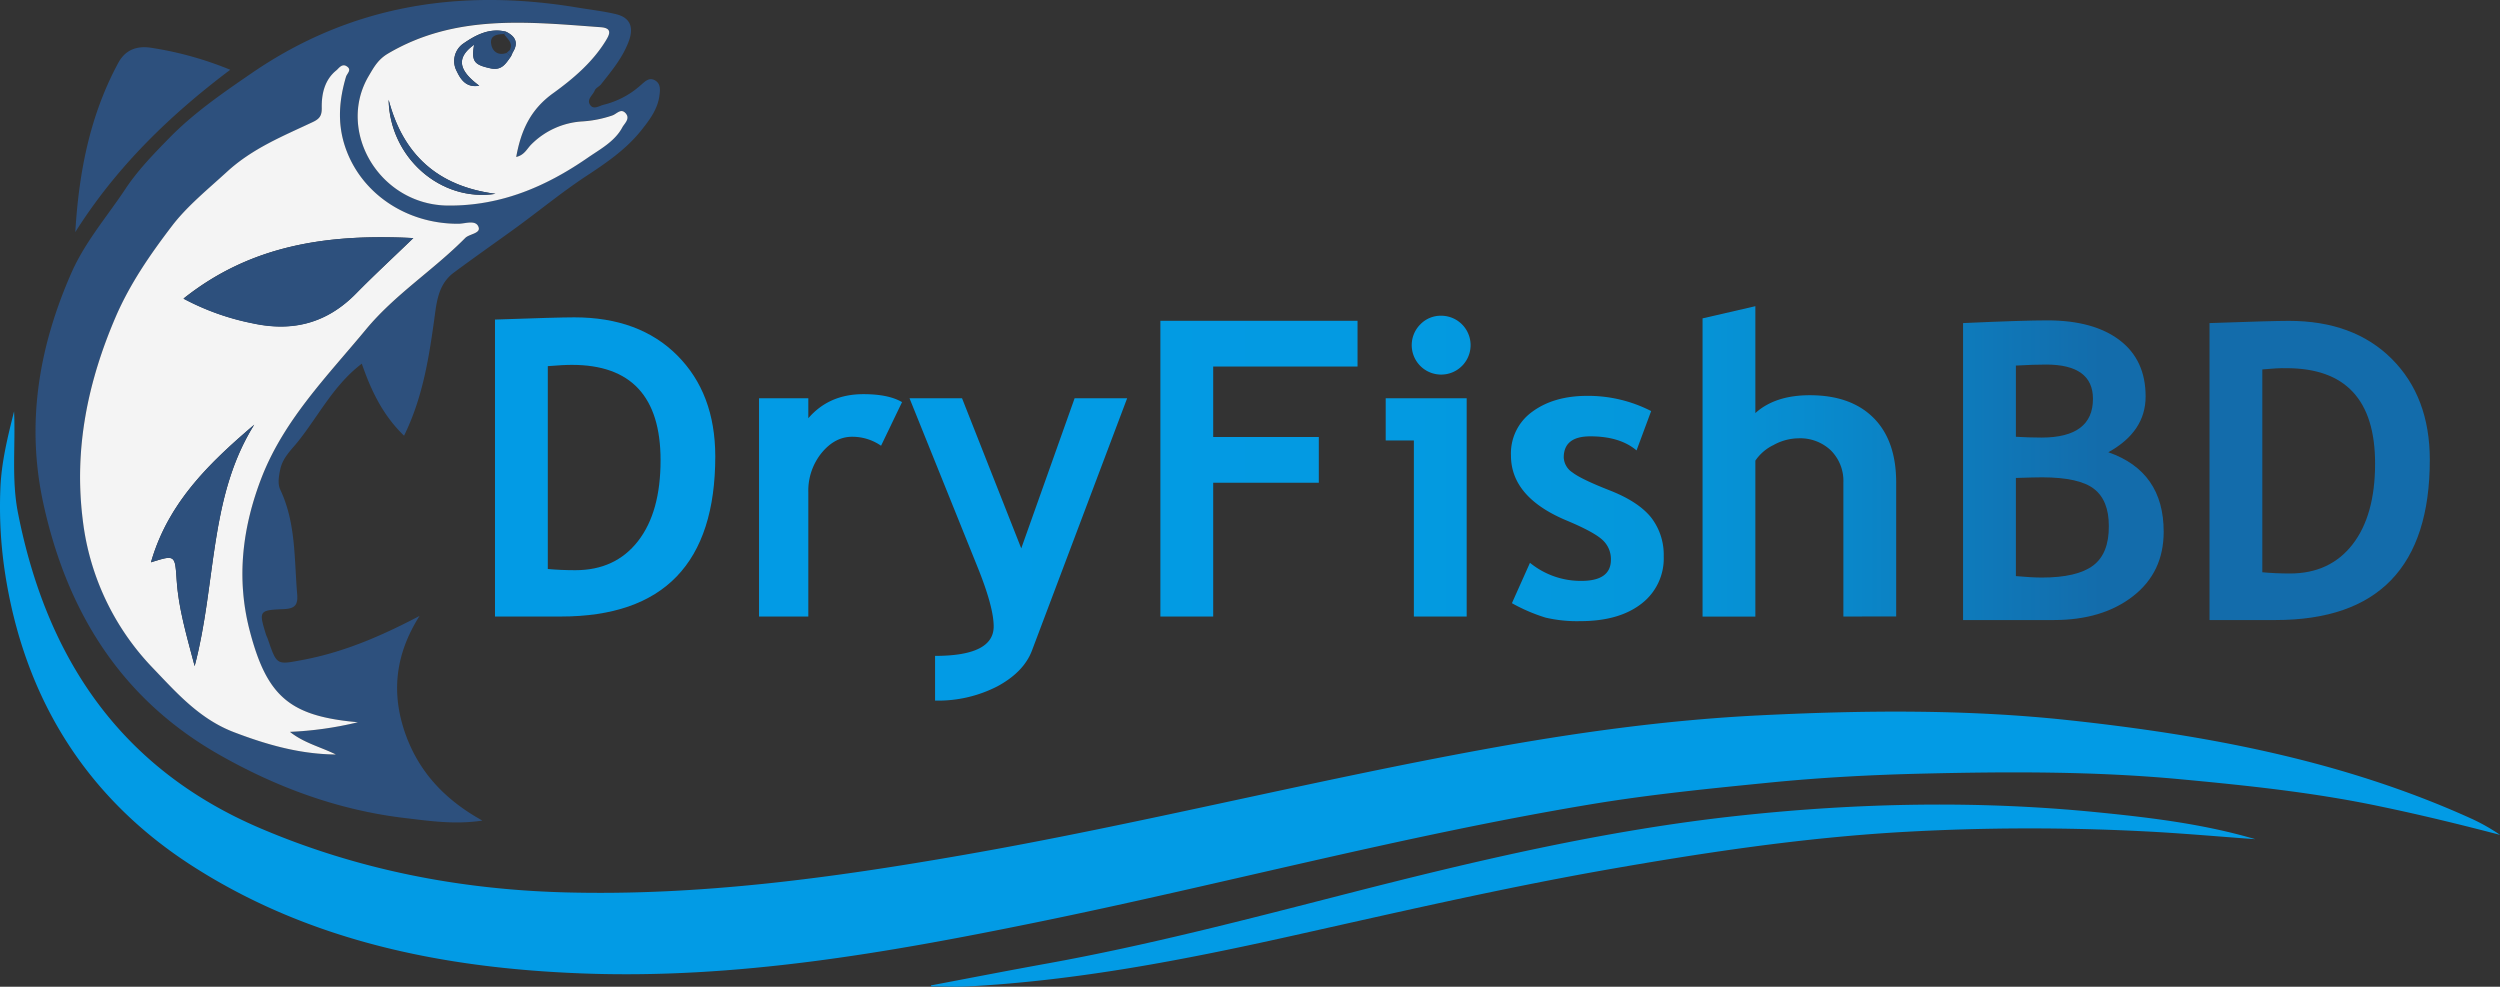 <?xml version="1.0" encoding="UTF-8"?> <svg xmlns="http://www.w3.org/2000/svg" xmlns:xlink="http://www.w3.org/1999/xlink" viewBox="0 0 710.11 280.28"><rect x="0" y="0" width="710.11" height="280.28" fill="#333333" stroke="none"/><defs><linearGradient id="linear-gradient" x1="518.37" y1="123.79" x2="519.72" y2="123.79" gradientUnits="userSpaceOnUse"><stop offset="0" stop-color="#a50"></stop><stop offset="0.99" stop-color="#005b97"></stop></linearGradient><linearGradient id="linear-gradient-2" x1="140.6" y1="143" x2="690.17" y2="143" gradientUnits="userSpaceOnUse"><stop offset="0" stop-color="#029be5"></stop><stop offset="0.22" stop-color="#029be5"></stop><stop offset="0.25" stop-color="#029be5"></stop><stop offset="0.47" stop-color="#039ae1"></stop><stop offset="0.6" stop-color="#0497db"></stop><stop offset="0.68" stop-color="#088bce"></stop><stop offset="0.83" stop-color="#136cab"></stop><stop offset="0.83" stop-color="#136cab"></stop><stop offset="1" stop-color="#136cab"></stop></linearGradient></defs><g id="Layer_2" data-name="Layer 2"><g id="Layer_1-2" data-name="Layer 1"><path d="M4,116.85c.44,9.56-.77,19.25,1.1,28.8C13.2,186.91,34.2,218.34,74,235.29c27.56,11.75,56.45,17.36,86.3,18.18,38.37,1.06,76.15-4.12,113.84-10.71,49.41-8.64,98.07-20.92,147.39-29.92,25.83-4.72,51.81-8.33,78.08-9.64,29.42-1.46,58.83-1.79,88.14,1.38,39.27,4.24,77.88,11.48,114.19,27.93a55.14,55.14,0,0,1,8.21,4.64c-11.18-2.92-22.35-5.65-33.62-8-18.81-4-37.86-6-57-7.79-24.44-2.3-48.88-2.2-73.31-1.62-14.61.34-29.25,1.12-43.87,2.58-16.87,1.68-33.72,3.35-50.44,6.13-53.06,8.83-105,22.81-157.69,33.57-42.58,8.7-85.3,16.16-129,14.47-39.07-1.5-76.87-9-110.23-30.29-30.58-19.5-48.38-48.23-53.7-84.38A124.62,124.62,0,0,1,.1,138.94C.37,131.42,2.15,124.21,4,116.85Z" style="fill:#029be5"></path><path d="M114.77,123.76c-6-5.79-9.34-12.75-12-20.46-7.94,6-12.24,14.75-18.15,22.15-1.9,2.36-4.27,4.5-5,7.79-.43,2-.81,4.18,0,5.87,4.44,9.42,3.94,19.57,4.78,29.53.26,3-.4,4.26-3.88,4.38-7,.27-7,.56-5,7.13.14.47.4.91.56,1.38,2.56,7.53,2.52,7.29,9.78,5.94,11.37-2.12,21.84-6.49,33.31-12.52-7,11.09-8,21.9-4.15,33.13,3.81,11,11.17,19,22,25-7.81,1.19-15,.11-22-.72-18.93-2.24-36.57-8.73-53.08-18.18-27.7-15.85-42.91-40.56-49.6-71.05-5-22.72-1.35-44.48,7.92-65.58,3.84-8.73,10-15.85,15.2-23.64C39,48.5,43.61,43.77,48.08,39.2,55,32.11,63.31,26.38,71.56,20.73,99.77,1.38,130.81-3.37,164,2.14c3.57.6,7.19,1,10.74,1.83,4.21.92,5.3,3.67,3.95,7.49-1.7,4.78-4.92,8.63-8,12.52-.51.63-1.48,1-1.75,1.7-.52,1.32-2.31,2.49-1.39,4,1,1.69,2.67.34,4,.05A24.42,24.42,0,0,0,182,24.18c1.13-.94,2.26-2.27,3.92-1.42,1.83.94,1.6,2.82,1.38,4.45-.53,3.94-2.91,7-5.3,10-4.37,5.4-10,9.2-15.78,13-6.65,4.41-12.85,9.5-19.3,14.21-6,4.36-12,8.55-18,13-4.75,3.53-4.94,9-5.7,14.22C121.7,102.5,119.87,113.38,114.77,123.76Zm-13.11,81.39c-19.09-1.71-25.74-7-30.7-25.74-4-15.06-2.11-29.85,3.53-44.16,6.4-16.24,18.58-28.5,29.45-41.62,8.22-9.93,19.22-16.88,28.22-26,1.16-1.17,4.46-1.27,3.78-3.11-.81-2.17-3.8-.94-5.78-.93-14.93,0-27.88-8.83-32.2-22.13-2.15-6.6-1.6-13.09.33-19.61.28-.95,1.78-2,.18-3-1.34-.87-2.3.66-2.88,1.13-3.34,2.68-4.26,6.62-4.19,10.67,0,2.18-.59,3.13-2.57,4.06-8.48,4-17.1,7.47-24.31,14.08-5.41,5-11.37,9.79-15.65,15.4-6.08,8-11.91,16.34-16,25.84-8,18.51-11.9,37.5-9.33,57.57a72.9,72.9,0,0,0,19.69,41.9c6.76,7,13.3,14.64,23.23,18.45,9.47,3.63,18.84,6.27,29,6.35-4.32-2.14-9.1-3.25-13.06-6.43A100.2,100.2,0,0,0,101.66,205.15Zm45-160.57C148,37,150.71,31.05,157.21,26.37c5.52-4,11-8.59,14.71-14.61C173,10,174.27,8,170.65,7.69,150,6.13,129.35,3.88,110.2,15.18c-2.85,1.69-4,3.87-5.48,6.37-9.22,15.62,3,36.66,22.58,36.8,15.06.1,27.83-5.42,39.65-13.59,3.46-2.39,7.7-4.6,9.82-8.62.55-1,2.2-2.55.95-4s-2.52.2-3.85.63a32.38,32.38,0,0,1-8.2,1.66A22.33,22.33,0,0,0,151,41C149.73,42.15,149,44.05,146.63,44.58Z" style="fill:#2d507d"></path><path d="M264.43,279.9c11-2.09,22.06-4.24,33.11-6.24,28.44-5.15,56.37-12.45,84.33-19.62,37-9.5,74.14-18.27,112.18-22.36,33.69-3.62,67.49-4.33,101.24-1,15.23,1.51,30.5,3.32,45.33,7.69-10.41-.75-20.82-1.69-31.24-2.22a638.88,638.88,0,0,0-68.36.14c-29.14,1.63-57.84,6-86.49,11.07-29.59,5.28-58.86,12.06-88.18,18.6-30.18,6.73-60.48,12.57-91.44,14.23-3.46.18-7,0-10.42,0Z" style="fill:#029be5"></path><path d="M65.4,19.82C48,32.9,32.92,47.64,21.39,65.92c1-16.87,4.11-33.09,12.21-48.07,2.17-4,5.69-4.94,9.76-4.21A97.8,97.8,0,0,1,65.4,19.82Z" style="fill:#2d507d"></path><path d="M101.66,205.15a100.2,100.2,0,0,1-19.3,2.73c4,3.18,8.74,4.29,13.06,6.43-10.13-.08-19.5-2.72-29-6.35-9.93-3.81-16.47-11.42-23.23-18.45a72.9,72.9,0,0,1-19.69-41.9C21,127.54,24.88,108.55,32.86,90c4.1-9.5,9.93-17.89,16-25.84,4.28-5.61,10.24-10.44,15.65-15.4,7.21-6.61,15.83-10.08,24.31-14.08,2-.93,2.61-1.88,2.57-4.06-.07-4.05.85-8,4.19-10.67.58-.47,1.54-2,2.88-1.13,1.6,1,.1,2.05-.18,3-1.93,6.52-2.48,13-.33,19.61,4.32,13.3,17.27,22.17,32.2,22.13,2,0,5-1.24,5.78.93.68,1.84-2.62,1.94-3.78,3.11-9,9.11-20,16.06-28.22,26-10.87,13.12-23,25.38-29.45,41.62C68.85,149.56,67,164.35,71,179.41,75.92,198.11,82.57,203.44,101.66,205.15ZM117.4,67.63c-24.48-1.26-46.2,2-65.28,17.17a70.73,70.73,0,0,0,19.59,7c11.52,2.52,21.24-.07,29.51-8.54C106.18,78.24,111.4,73.42,117.4,67.63Zm-45.18,53c-12.55,10.74-24.43,22-29.34,39.1,6.81-2.15,6.84-2.15,7.29,4.92.51,8,2.74,15.53,5.12,24.56C61.53,165.49,59.31,141.22,72.22,120.61Z" style="fill:#f4f4f4"></path><path d="M146.63,44.58c2.37-.53,3.1-2.43,4.35-3.62a22.33,22.33,0,0,1,14.69-6.49,32.38,32.38,0,0,0,8.2-1.66c1.33-.43,2.48-2.18,3.85-.63s-.4,2.94-.95,4c-2.12,4-6.36,6.23-9.82,8.62-11.82,8.17-24.59,13.69-39.65,13.59-19.55-.14-31.8-21.18-22.58-36.8,1.48-2.5,2.63-4.68,5.48-6.37,19.15-11.3,39.81-9,60.45-7.49,3.62.27,2.33,2.35,1.27,4.07-3.74,6-9.19,10.62-14.71,14.61C150.71,31.05,148,37,146.63,44.58Zm-1-29.7c1.73-2.73.74-4.58-1.92-5.87C139,7.83,135,10,131.4,12.51a6.05,6.05,0,0,0-1.67,7.68c1.11,2.35,2.68,4.79,6.4,4.14-6.11-4.5-6.47-8.06-1.46-11.64-.8,4.77,0,5.67,4.64,6.7,3.28.73,4.39-1.45,5.84-3.42Zm-4.9,40.17c-16.41-2.12-26.26-11.14-30.35-26.7C110.72,44.74,125.17,57.46,140.75,55.05Z" style="fill:#f4f4f4"></path><path d="M519.72,124.19c-1.48.8-1.47,0-1.23-1.12Z" style="fill:url(#linear-gradient)"></path><path d="M117.4,67.63c-6,5.79-11.22,10.61-16.18,15.68-8.27,8.47-18,11.06-29.51,8.54a70.73,70.73,0,0,1-19.59-7C71.2,69.61,92.92,66.37,117.4,67.63Z" style="fill:#2d507d"></path><path d="M72.22,120.61c-12.91,20.61-10.69,44.88-16.93,68.58-2.38-9-4.61-16.59-5.12-24.56-.45-7.07-.48-7.07-7.29-4.92C47.79,142.6,59.67,131.35,72.22,120.61Z" style="fill:#2d507d"></path><path d="M145.16,16c-1.46,2-2.57,4.15-5.85,3.42-4.63-1-5.44-1.93-4.64-6.7-5,3.58-4.65,7.14,1.46,11.64-3.72.65-5.29-1.79-6.4-4.14a6.05,6.05,0,0,1,1.67-7.68C135,10,139,7.83,143.73,9l-.54.65c-1.89.1-4.06.31-3.68,2.81.32,2.11,1.9,3.42,4.36,2.59Z" style="fill:#2d507d"></path><path d="M140.75,55.05c-15.58,2.41-30-10.31-30.35-26.7C114.49,43.91,124.34,52.93,140.75,55.05Z" style="fill:#2d507d"></path><path d="M143.73,9c2.66,1.29,3.65,3.14,1.92,5.87l-.8-.72c1-2.08-.85-3.09-1.66-4.5Z" style="fill:#2d507d"></path><path d="M145.65,14.88c-.16.36-.33.72-.49,1.09l-1.29-.91,1-.9Z" style="fill:#2d507d"></path><path d="M159.32,175.12H140.6V90.77q17.91-.63,22.52-.63,18.45,0,29.24,10.8t10.81,28.67Q203.17,175.12,159.32,175.12ZM155.6,104v57.62q3.63.34,7.83.34,11.35,0,17.78-8.24t6.42-23q0-27.09-25.18-27.08C160.84,103.63,158.55,103.76,155.6,104Z" style="fill:url(#linear-gradient-2)"></path><path d="M250.26,126.61a14.34,14.34,0,0,0-8.23-2.55q-4.87,0-8.65,4.58a17,17,0,0,0-3.78,11.17v35.31h-14v-62h14v5.68q5.88-6.84,15.62-6.84,7.17,0,11,2.26Z" style="fill:url(#linear-gradient-2)"></path><path d="M293.14,184.74q-2.31,6.16-9.88,10.23A36.83,36.83,0,0,1,265.6,199V186.3q16.65,0,16.65-8.36,0-5.53-4.61-16.94l-19.3-47.88h14.92l16.82,42.64,15.16-42.64h14.92Z" style="fill:url(#linear-gradient-2)"></path><path d="M344.6,104.12v20h30v13h-30v38h-15v-84h56v13Z" style="fill:url(#linear-gradient-2)"></path><path d="M401.6,175.12v-50h-8v-12h23v62Zm7.74-85.44a8.36,8.36,0,1,1-5.9,2.45A8.07,8.07,0,0,1,409.34,89.68Z" style="fill:url(#linear-gradient-2)"></path><path d="M429.45,171.33l5.13-11.47A22.81,22.81,0,0,0,449.16,165q8.4,0,8.41-6a7.37,7.37,0,0,0-2.54-5.77q-2.53-2.23-9.85-5.3-16-6.62-16-18.55a14.54,14.54,0,0,1,6.11-12.47q6.1-4.47,15.61-4.47A39.22,39.22,0,0,1,469,116.76l-4.15,11.18q-4.72-4-13.13-4-7.54,0-7.55,6a5.38,5.38,0,0,0,2.48,4.26q2.47,1.91,10.6,5.1T469,147a17.3,17.3,0,0,1,3.57,11,16.17,16.17,0,0,1-6.37,13.51q-6.36,4.92-17.31,4.92a39.13,39.13,0,0,1-9.88-1A49.19,49.19,0,0,1,429.45,171.33Z" style="fill:url(#linear-gradient-2)"></path><path d="M523.6,175.12v-38a12.24,12.24,0,0,0-3.54-9.17,12.61,12.61,0,0,0-9.22-3.45,14.9,14.9,0,0,0-7.12,1.93,13,13,0,0,0-5.12,4.41v44.3h-15V90.43l15-3.46v30.36q5.61-5.07,15.47-5.07,11.65,0,18.09,6.43t6.44,18.41v38Z" style="fill:url(#linear-gradient-2)"></path><path d="M583.41,176.12H557.6V91.77Q574.66,91,581.51,91q13.13,0,20.54,5.62t7.4,16q0,10-10.6,15.84,15.74,5.47,15.73,22.59,0,11.52-8.7,18.29T583.41,176.12ZM572.6,103.84v20.22q3.45.22,7.26.23,14.63,0,14.63-11,0-9.74-13.31-9.74Q577.67,103.55,572.6,103.84Zm0,31.92v27.88q4.54.41,7.37.41,10,0,14.55-3.4T599,149.36q0-7.22-4.2-10.49t-14.7-3.29Q577.95,135.58,572.6,135.76Z" style="fill:url(#linear-gradient-2)"></path><path d="M646.32,176.12H627.6V91.77q17.91-.63,22.52-.63,18.45,0,29.25,10.8t10.8,28.67Q690.17,176.12,646.32,176.12Zm-3.72-71.19v57.62q3.63.34,7.83.35,11.36,0,17.78-8.24t6.42-23q0-27.08-25.18-27.08C647.84,104.53,645.55,104.66,642.6,104.93Z" style="fill:url(#linear-gradient-2)"></path></g></g></svg> 